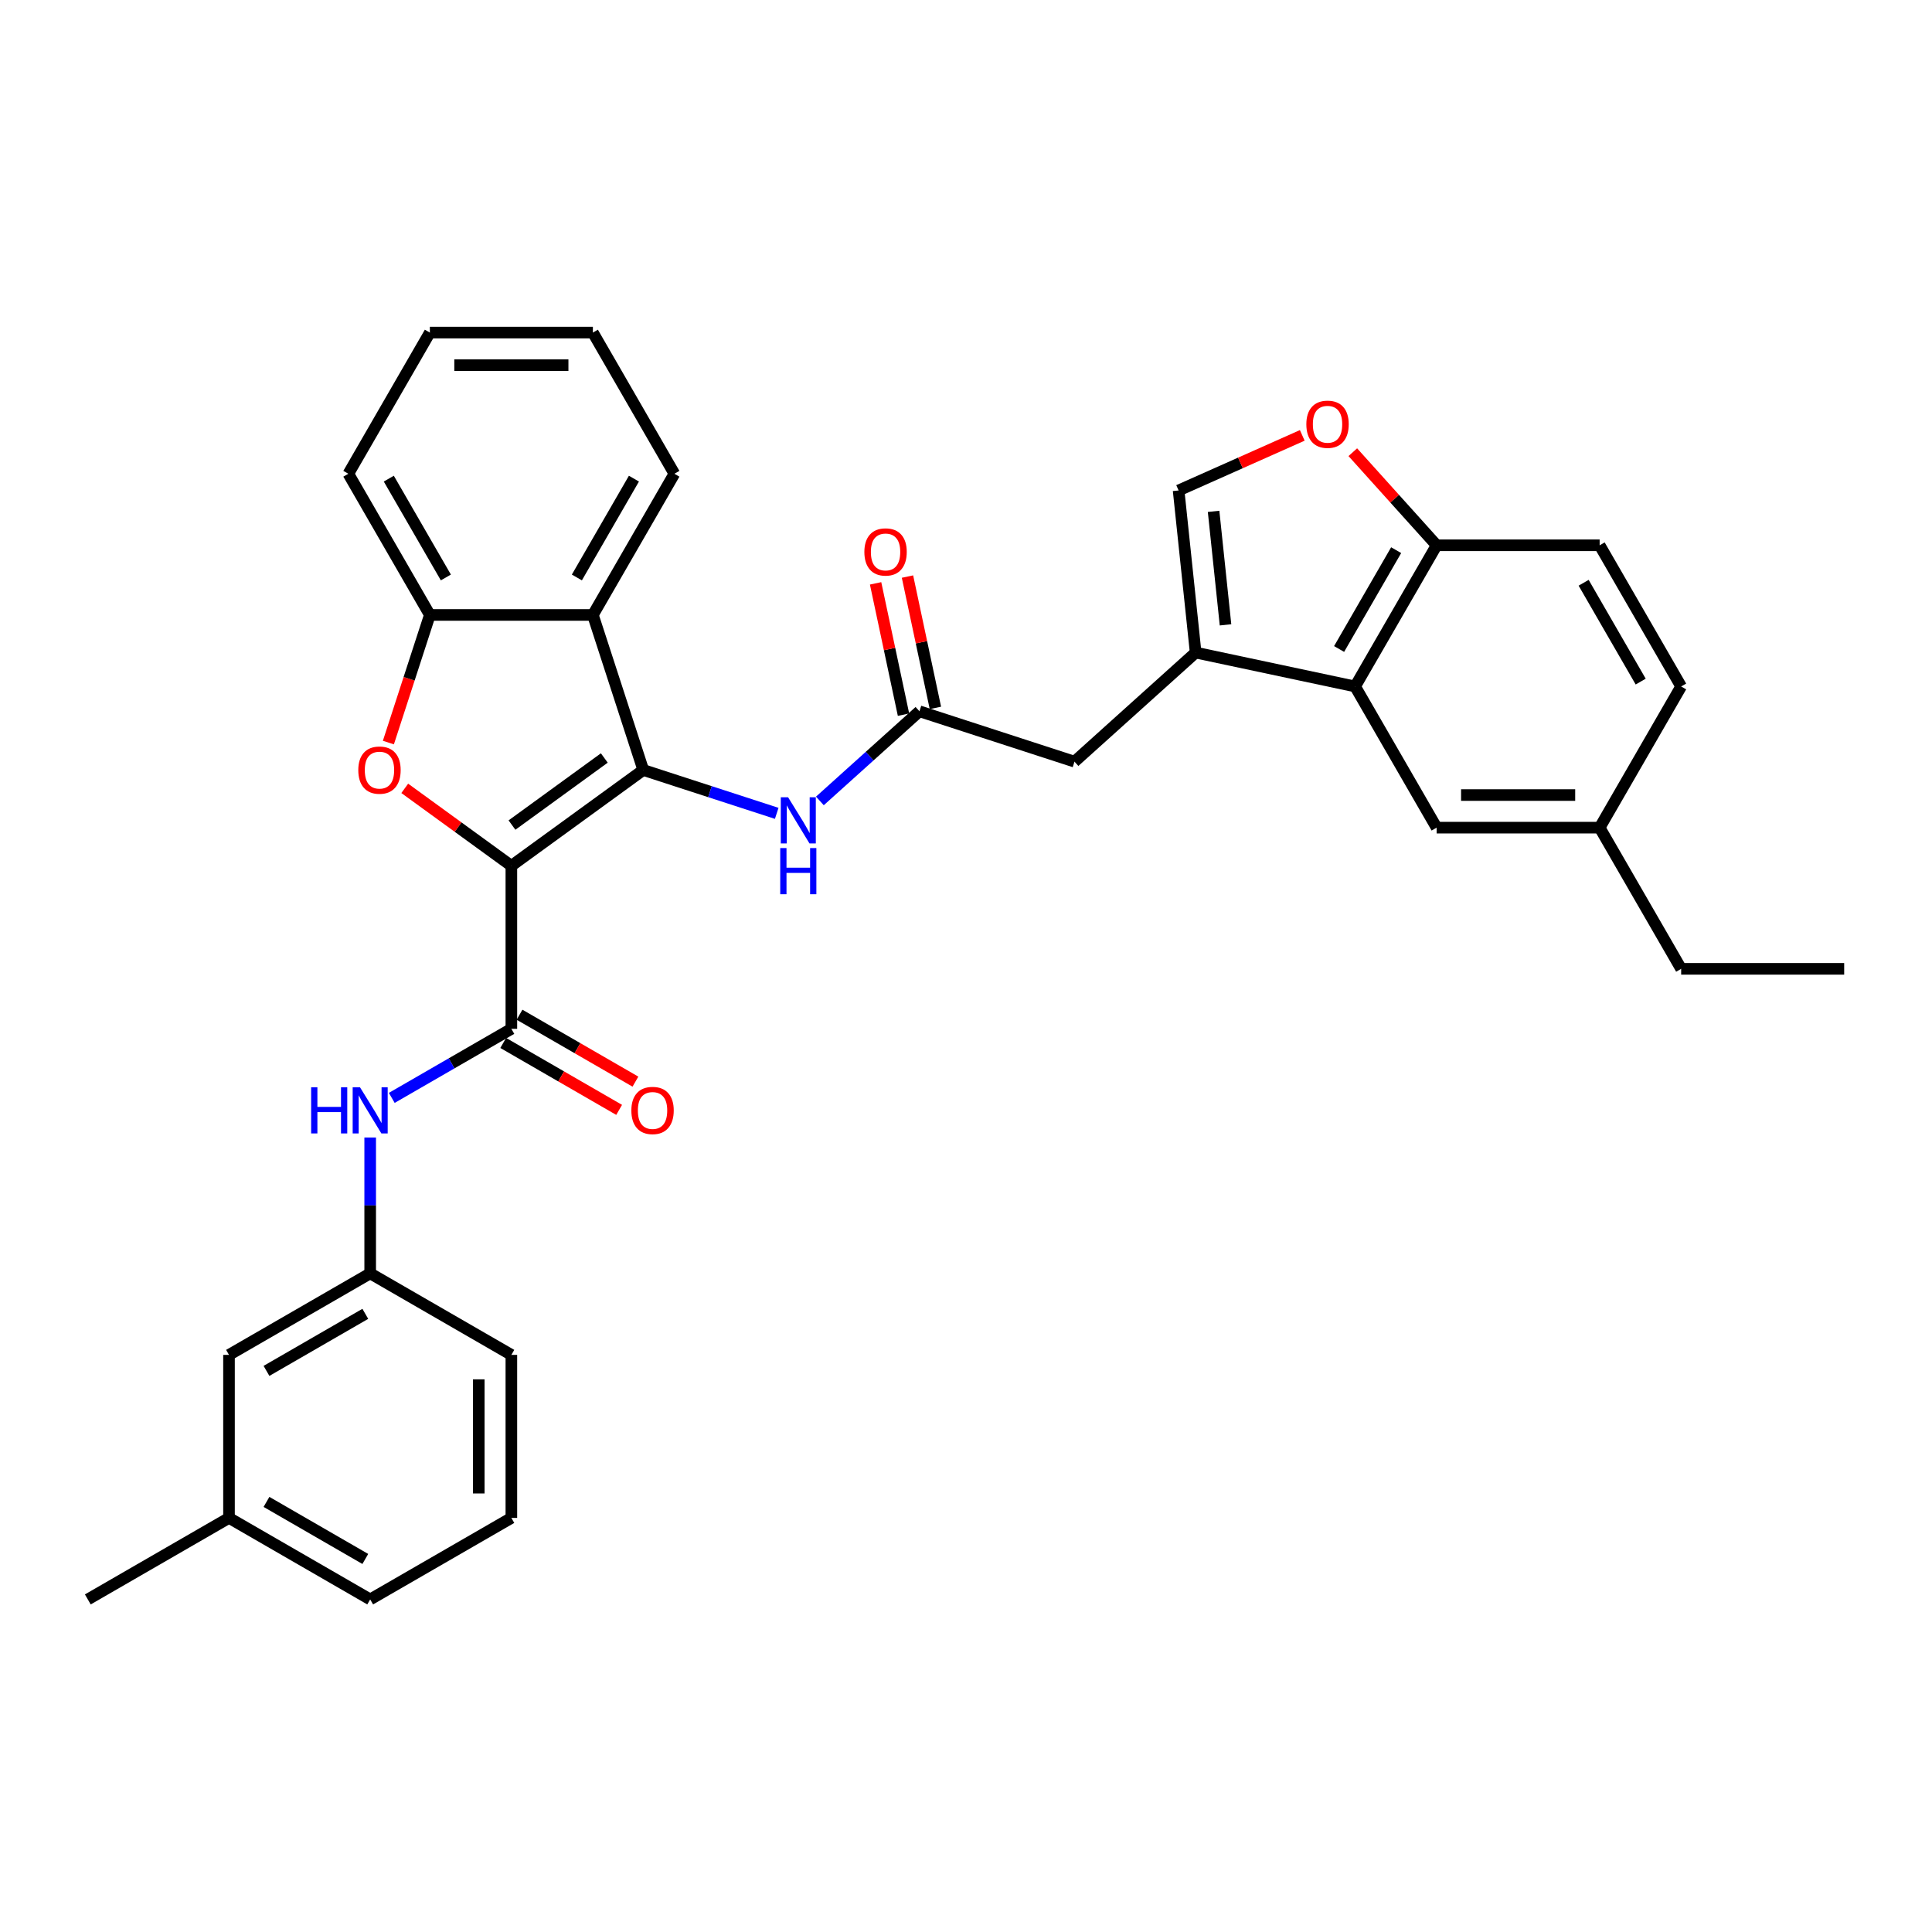 <?xml version='1.0' encoding='iso-8859-1'?>
<svg version='1.1' baseProfile='full'
              xmlns='http://www.w3.org/2000/svg'
                      xmlns:rdkit='http://www.rdkit.org/xml'
                      xmlns:xlink='http://www.w3.org/1999/xlink'
                  xml:space='preserve'
width='1000px' height='1000px' viewBox='0 0 1000 1000'>
<!-- END OF HEADER -->
<rect style='opacity:1.0;fill:#FFFFFF;stroke:none' width='1000' height='1000' x='0' y='0'> </rect>
<path class='bond-0' d='M 264.683,448.143 L 332.949,398.545' style='fill:none;fill-rule:evenodd;stroke:#000000;stroke-width:6px;stroke-linecap:butt;stroke-linejoin:miter;stroke-opacity:1' />
<path class='bond-0' d='M 265.003,427.051 L 312.789,392.332' style='fill:none;fill-rule:evenodd;stroke:#000000;stroke-width:6px;stroke-linecap:butt;stroke-linejoin:miter;stroke-opacity:1' />
<path class='bond-1' d='M 264.683,448.143 L 237.09,428.096' style='fill:none;fill-rule:evenodd;stroke:#000000;stroke-width:6px;stroke-linecap:butt;stroke-linejoin:miter;stroke-opacity:1' />
<path class='bond-1' d='M 237.09,428.096 L 209.496,408.048' style='fill:none;fill-rule:evenodd;stroke:#FF0000;stroke-width:6px;stroke-linecap:butt;stroke-linejoin:miter;stroke-opacity:1' />
<path class='bond-2' d='M 264.683,448.143 L 264.683,532.524' style='fill:none;fill-rule:evenodd;stroke:#000000;stroke-width:6px;stroke-linecap:butt;stroke-linejoin:miter;stroke-opacity:1' />
<path class='bond-3' d='M 332.949,398.545 L 306.873,318.294' style='fill:none;fill-rule:evenodd;stroke:#000000;stroke-width:6px;stroke-linecap:butt;stroke-linejoin:miter;stroke-opacity:1' />
<path class='bond-7' d='M 332.949,398.545 L 367.488,409.768' style='fill:none;fill-rule:evenodd;stroke:#000000;stroke-width:6px;stroke-linecap:butt;stroke-linejoin:miter;stroke-opacity:1' />
<path class='bond-7' d='M 367.488,409.768 L 402.028,420.991' style='fill:none;fill-rule:evenodd;stroke:#0000FF;stroke-width:6px;stroke-linecap:butt;stroke-linejoin:miter;stroke-opacity:1' />
<path class='bond-5' d='M 201.029,384.353 L 211.761,351.323' style='fill:none;fill-rule:evenodd;stroke:#FF0000;stroke-width:6px;stroke-linecap:butt;stroke-linejoin:miter;stroke-opacity:1' />
<path class='bond-5' d='M 211.761,351.323 L 222.492,318.294' style='fill:none;fill-rule:evenodd;stroke:#000000;stroke-width:6px;stroke-linecap:butt;stroke-linejoin:miter;stroke-opacity:1' />
<path class='bond-11' d='M 264.683,532.524 L 233.731,550.395' style='fill:none;fill-rule:evenodd;stroke:#000000;stroke-width:6px;stroke-linecap:butt;stroke-linejoin:miter;stroke-opacity:1' />
<path class='bond-11' d='M 233.731,550.395 L 202.779,568.265' style='fill:none;fill-rule:evenodd;stroke:#0000FF;stroke-width:6px;stroke-linecap:butt;stroke-linejoin:miter;stroke-opacity:1' />
<path class='bond-14' d='M 260.464,539.832 L 290.462,557.152' style='fill:none;fill-rule:evenodd;stroke:#000000;stroke-width:6px;stroke-linecap:butt;stroke-linejoin:miter;stroke-opacity:1' />
<path class='bond-14' d='M 290.462,557.152 L 320.461,574.471' style='fill:none;fill-rule:evenodd;stroke:#FF0000;stroke-width:6px;stroke-linecap:butt;stroke-linejoin:miter;stroke-opacity:1' />
<path class='bond-14' d='M 268.902,525.217 L 298.9,542.536' style='fill:none;fill-rule:evenodd;stroke:#000000;stroke-width:6px;stroke-linecap:butt;stroke-linejoin:miter;stroke-opacity:1' />
<path class='bond-14' d='M 298.9,542.536 L 328.899,559.856' style='fill:none;fill-rule:evenodd;stroke:#FF0000;stroke-width:6px;stroke-linecap:butt;stroke-linejoin:miter;stroke-opacity:1' />
<path class='bond-22' d='M 306.873,318.294 L 349.064,245.218' style='fill:none;fill-rule:evenodd;stroke:#000000;stroke-width:6px;stroke-linecap:butt;stroke-linejoin:miter;stroke-opacity:1' />
<path class='bond-22' d='M 298.587,298.895 L 328.12,247.742' style='fill:none;fill-rule:evenodd;stroke:#000000;stroke-width:6px;stroke-linecap:butt;stroke-linejoin:miter;stroke-opacity:1' />
<path class='bond-33' d='M 306.873,318.294 L 222.492,318.294' style='fill:none;fill-rule:evenodd;stroke:#000000;stroke-width:6px;stroke-linecap:butt;stroke-linejoin:miter;stroke-opacity:1' />
<path class='bond-4' d='M 618.865,337.772 L 556.158,394.234' style='fill:none;fill-rule:evenodd;stroke:#000000;stroke-width:6px;stroke-linecap:butt;stroke-linejoin:miter;stroke-opacity:1' />
<path class='bond-6' d='M 618.865,337.772 L 701.402,355.316' style='fill:none;fill-rule:evenodd;stroke:#000000;stroke-width:6px;stroke-linecap:butt;stroke-linejoin:miter;stroke-opacity:1' />
<path class='bond-8' d='M 618.865,337.772 L 610.045,253.853' style='fill:none;fill-rule:evenodd;stroke:#000000;stroke-width:6px;stroke-linecap:butt;stroke-linejoin:miter;stroke-opacity:1' />
<path class='bond-8' d='M 634.326,323.42 L 628.152,264.677' style='fill:none;fill-rule:evenodd;stroke:#000000;stroke-width:6px;stroke-linecap:butt;stroke-linejoin:miter;stroke-opacity:1' />
<path class='bond-24' d='M 222.492,318.294 L 180.302,245.218' style='fill:none;fill-rule:evenodd;stroke:#000000;stroke-width:6px;stroke-linecap:butt;stroke-linejoin:miter;stroke-opacity:1' />
<path class='bond-24' d='M 230.779,298.895 L 201.246,247.742' style='fill:none;fill-rule:evenodd;stroke:#000000;stroke-width:6px;stroke-linecap:butt;stroke-linejoin:miter;stroke-opacity:1' />
<path class='bond-12' d='M 701.402,355.316 L 743.593,282.24' style='fill:none;fill-rule:evenodd;stroke:#000000;stroke-width:6px;stroke-linecap:butt;stroke-linejoin:miter;stroke-opacity:1' />
<path class='bond-12' d='M 693.116,335.916 L 722.649,284.763' style='fill:none;fill-rule:evenodd;stroke:#000000;stroke-width:6px;stroke-linecap:butt;stroke-linejoin:miter;stroke-opacity:1' />
<path class='bond-15' d='M 701.402,355.316 L 743.593,428.392' style='fill:none;fill-rule:evenodd;stroke:#000000;stroke-width:6px;stroke-linecap:butt;stroke-linejoin:miter;stroke-opacity:1' />
<path class='bond-10' d='M 424.372,414.561 L 450.139,391.36' style='fill:none;fill-rule:evenodd;stroke:#0000FF;stroke-width:6px;stroke-linecap:butt;stroke-linejoin:miter;stroke-opacity:1' />
<path class='bond-10' d='M 450.139,391.36 L 475.907,368.159' style='fill:none;fill-rule:evenodd;stroke:#000000;stroke-width:6px;stroke-linecap:butt;stroke-linejoin:miter;stroke-opacity:1' />
<path class='bond-9' d='M 610.045,253.853 L 642.049,239.604' style='fill:none;fill-rule:evenodd;stroke:#000000;stroke-width:6px;stroke-linecap:butt;stroke-linejoin:miter;stroke-opacity:1' />
<path class='bond-9' d='M 642.049,239.604 L 674.052,225.355' style='fill:none;fill-rule:evenodd;stroke:#FF0000;stroke-width:6px;stroke-linecap:butt;stroke-linejoin:miter;stroke-opacity:1' />
<path class='bond-36' d='M 700.21,234.058 L 721.902,258.149' style='fill:none;fill-rule:evenodd;stroke:#FF0000;stroke-width:6px;stroke-linecap:butt;stroke-linejoin:miter;stroke-opacity:1' />
<path class='bond-36' d='M 721.902,258.149 L 743.593,282.24' style='fill:none;fill-rule:evenodd;stroke:#000000;stroke-width:6px;stroke-linecap:butt;stroke-linejoin:miter;stroke-opacity:1' />
<path class='bond-13' d='M 475.907,368.159 L 556.158,394.234' style='fill:none;fill-rule:evenodd;stroke:#000000;stroke-width:6px;stroke-linecap:butt;stroke-linejoin:miter;stroke-opacity:1' />
<path class='bond-17' d='M 484.161,366.404 L 476.937,332.418' style='fill:none;fill-rule:evenodd;stroke:#000000;stroke-width:6px;stroke-linecap:butt;stroke-linejoin:miter;stroke-opacity:1' />
<path class='bond-17' d='M 476.937,332.418 L 469.713,298.431' style='fill:none;fill-rule:evenodd;stroke:#FF0000;stroke-width:6px;stroke-linecap:butt;stroke-linejoin:miter;stroke-opacity:1' />
<path class='bond-17' d='M 467.653,369.913 L 460.429,335.927' style='fill:none;fill-rule:evenodd;stroke:#000000;stroke-width:6px;stroke-linecap:butt;stroke-linejoin:miter;stroke-opacity:1' />
<path class='bond-17' d='M 460.429,335.927 L 453.205,301.94' style='fill:none;fill-rule:evenodd;stroke:#FF0000;stroke-width:6px;stroke-linecap:butt;stroke-linejoin:miter;stroke-opacity:1' />
<path class='bond-16' d='M 191.607,588.773 L 191.607,623.934' style='fill:none;fill-rule:evenodd;stroke:#0000FF;stroke-width:6px;stroke-linecap:butt;stroke-linejoin:miter;stroke-opacity:1' />
<path class='bond-16' d='M 191.607,623.934 L 191.607,659.096' style='fill:none;fill-rule:evenodd;stroke:#000000;stroke-width:6px;stroke-linecap:butt;stroke-linejoin:miter;stroke-opacity:1' />
<path class='bond-18' d='M 743.593,282.24 L 827.974,282.24' style='fill:none;fill-rule:evenodd;stroke:#000000;stroke-width:6px;stroke-linecap:butt;stroke-linejoin:miter;stroke-opacity:1' />
<path class='bond-20' d='M 743.593,428.392 L 827.974,428.392' style='fill:none;fill-rule:evenodd;stroke:#000000;stroke-width:6px;stroke-linecap:butt;stroke-linejoin:miter;stroke-opacity:1' />
<path class='bond-20' d='M 756.25,411.516 L 815.317,411.516' style='fill:none;fill-rule:evenodd;stroke:#000000;stroke-width:6px;stroke-linecap:butt;stroke-linejoin:miter;stroke-opacity:1' />
<path class='bond-19' d='M 191.607,659.096 L 118.531,701.286' style='fill:none;fill-rule:evenodd;stroke:#000000;stroke-width:6px;stroke-linecap:butt;stroke-linejoin:miter;stroke-opacity:1' />
<path class='bond-19' d='M 189.083,680.04 L 137.93,709.573' style='fill:none;fill-rule:evenodd;stroke:#000000;stroke-width:6px;stroke-linecap:butt;stroke-linejoin:miter;stroke-opacity:1' />
<path class='bond-26' d='M 191.607,659.096 L 264.683,701.286' style='fill:none;fill-rule:evenodd;stroke:#000000;stroke-width:6px;stroke-linecap:butt;stroke-linejoin:miter;stroke-opacity:1' />
<path class='bond-37' d='M 827.974,282.24 L 870.164,355.316' style='fill:none;fill-rule:evenodd;stroke:#000000;stroke-width:6px;stroke-linecap:butt;stroke-linejoin:miter;stroke-opacity:1' />
<path class='bond-37' d='M 819.687,301.639 L 849.221,352.792' style='fill:none;fill-rule:evenodd;stroke:#000000;stroke-width:6px;stroke-linecap:butt;stroke-linejoin:miter;stroke-opacity:1' />
<path class='bond-23' d='M 118.531,701.286 L 118.531,785.667' style='fill:none;fill-rule:evenodd;stroke:#000000;stroke-width:6px;stroke-linecap:butt;stroke-linejoin:miter;stroke-opacity:1' />
<path class='bond-21' d='M 827.974,428.392 L 870.164,355.316' style='fill:none;fill-rule:evenodd;stroke:#000000;stroke-width:6px;stroke-linecap:butt;stroke-linejoin:miter;stroke-opacity:1' />
<path class='bond-28' d='M 827.974,428.392 L 870.164,501.468' style='fill:none;fill-rule:evenodd;stroke:#000000;stroke-width:6px;stroke-linecap:butt;stroke-linejoin:miter;stroke-opacity:1' />
<path class='bond-30' d='M 349.064,245.218 L 306.873,172.142' style='fill:none;fill-rule:evenodd;stroke:#000000;stroke-width:6px;stroke-linecap:butt;stroke-linejoin:miter;stroke-opacity:1' />
<path class='bond-29' d='M 118.531,785.667 L 45.455,827.858' style='fill:none;fill-rule:evenodd;stroke:#000000;stroke-width:6px;stroke-linecap:butt;stroke-linejoin:miter;stroke-opacity:1' />
<path class='bond-35' d='M 118.531,785.667 L 191.607,827.858' style='fill:none;fill-rule:evenodd;stroke:#000000;stroke-width:6px;stroke-linecap:butt;stroke-linejoin:miter;stroke-opacity:1' />
<path class='bond-35' d='M 137.93,777.381 L 189.083,806.914' style='fill:none;fill-rule:evenodd;stroke:#000000;stroke-width:6px;stroke-linecap:butt;stroke-linejoin:miter;stroke-opacity:1' />
<path class='bond-31' d='M 180.302,245.218 L 222.492,172.142' style='fill:none;fill-rule:evenodd;stroke:#000000;stroke-width:6px;stroke-linecap:butt;stroke-linejoin:miter;stroke-opacity:1' />
<path class='bond-25' d='M 264.683,785.667 L 264.683,701.286' style='fill:none;fill-rule:evenodd;stroke:#000000;stroke-width:6px;stroke-linecap:butt;stroke-linejoin:miter;stroke-opacity:1' />
<path class='bond-25' d='M 247.807,773.01 L 247.807,713.944' style='fill:none;fill-rule:evenodd;stroke:#000000;stroke-width:6px;stroke-linecap:butt;stroke-linejoin:miter;stroke-opacity:1' />
<path class='bond-27' d='M 264.683,785.667 L 191.607,827.858' style='fill:none;fill-rule:evenodd;stroke:#000000;stroke-width:6px;stroke-linecap:butt;stroke-linejoin:miter;stroke-opacity:1' />
<path class='bond-32' d='M 870.164,501.468 L 954.545,501.468' style='fill:none;fill-rule:evenodd;stroke:#000000;stroke-width:6px;stroke-linecap:butt;stroke-linejoin:miter;stroke-opacity:1' />
<path class='bond-34' d='M 306.873,172.142 L 222.492,172.142' style='fill:none;fill-rule:evenodd;stroke:#000000;stroke-width:6px;stroke-linecap:butt;stroke-linejoin:miter;stroke-opacity:1' />
<path class='bond-34' d='M 294.216,189.018 L 235.149,189.018' style='fill:none;fill-rule:evenodd;stroke:#000000;stroke-width:6px;stroke-linecap:butt;stroke-linejoin:miter;stroke-opacity:1' />
<path  class='atom-2' d='M 185.448 398.613
Q 185.448 392.875, 188.283 389.669
Q 191.118 386.462, 196.417 386.462
Q 201.716 386.462, 204.551 389.669
Q 207.387 392.875, 207.387 398.613
Q 207.387 404.418, 204.518 407.726
Q 201.649 411, 196.417 411
Q 191.152 411, 188.283 407.726
Q 185.448 404.452, 185.448 398.613
M 196.417 408.3
Q 200.062 408.3, 202.02 405.87
Q 204.011 403.406, 204.011 398.613
Q 204.011 393.921, 202.02 391.559
Q 200.062 389.162, 196.417 389.162
Q 192.772 389.162, 190.781 391.525
Q 188.823 393.888, 188.823 398.613
Q 188.823 403.44, 190.781 405.87
Q 192.772 408.3, 196.417 408.3
' fill='#FF0000'/>
<path  class='atom-8' d='M 407.917 412.672
L 415.748 425.329
Q 416.524 426.578, 417.773 428.84
Q 419.022 431.101, 419.089 431.236
L 419.089 412.672
L 422.262 412.672
L 422.262 436.569
L 418.988 436.569
L 410.584 422.73
Q 409.605 421.11, 408.559 419.254
Q 407.546 417.398, 407.242 416.824
L 407.242 436.569
L 404.137 436.569
L 404.137 412.672
L 407.917 412.672
' fill='#0000FF'/>
<path  class='atom-8' d='M 403.85 438.959
L 407.09 438.959
L 407.09 449.118
L 419.309 449.118
L 419.309 438.959
L 422.549 438.959
L 422.549 462.855
L 419.309 462.855
L 419.309 451.818
L 407.09 451.818
L 407.09 462.855
L 403.85 462.855
L 403.85 438.959
' fill='#0000FF'/>
<path  class='atom-10' d='M 676.161 219.6
Q 676.161 213.862, 678.997 210.655
Q 681.832 207.449, 687.131 207.449
Q 692.43 207.449, 695.265 210.655
Q 698.101 213.862, 698.101 219.6
Q 698.101 225.405, 695.232 228.713
Q 692.363 231.987, 687.131 231.987
Q 681.866 231.987, 678.997 228.713
Q 676.161 225.439, 676.161 219.6
M 687.131 229.287
Q 690.776 229.287, 692.734 226.857
Q 694.725 224.393, 694.725 219.6
Q 694.725 214.908, 692.734 212.546
Q 690.776 210.149, 687.131 210.149
Q 683.486 210.149, 681.494 212.512
Q 679.537 214.874, 679.537 219.6
Q 679.537 224.426, 681.494 226.857
Q 683.486 229.287, 687.131 229.287
' fill='#FF0000'/>
<path  class='atom-12' d='M 161.044 562.767
L 164.284 562.767
L 164.284 572.926
L 176.503 572.926
L 176.503 562.767
L 179.743 562.767
L 179.743 586.663
L 176.503 586.663
L 176.503 575.626
L 164.284 575.626
L 164.284 586.663
L 161.044 586.663
L 161.044 562.767
' fill='#0000FF'/>
<path  class='atom-12' d='M 186.324 562.767
L 194.155 575.424
Q 194.931 576.672, 196.18 578.934
Q 197.429 581.195, 197.497 581.33
L 197.497 562.767
L 200.669 562.767
L 200.669 586.663
L 197.395 586.663
L 188.991 572.825
Q 188.012 571.205, 186.966 569.348
Q 185.953 567.492, 185.649 566.918
L 185.649 586.663
L 182.544 586.663
L 182.544 562.767
L 186.324 562.767
' fill='#0000FF'/>
<path  class='atom-15' d='M 326.789 574.782
Q 326.789 569.044, 329.625 565.838
Q 332.46 562.631, 337.759 562.631
Q 343.058 562.631, 345.893 565.838
Q 348.728 569.044, 348.728 574.782
Q 348.728 580.588, 345.86 583.896
Q 342.991 587.169, 337.759 587.169
Q 332.494 587.169, 329.625 583.896
Q 326.789 580.622, 326.789 574.782
M 337.759 584.469
Q 341.404 584.469, 343.362 582.039
Q 345.353 579.575, 345.353 574.782
Q 345.353 570.091, 343.362 567.728
Q 341.404 565.332, 337.759 565.332
Q 334.114 565.332, 332.122 567.694
Q 330.165 570.057, 330.165 574.782
Q 330.165 579.609, 332.122 582.039
Q 334.114 584.469, 337.759 584.469
' fill='#FF0000'/>
<path  class='atom-18' d='M 447.394 285.689
Q 447.394 279.951, 450.229 276.745
Q 453.064 273.538, 458.363 273.538
Q 463.662 273.538, 466.497 276.745
Q 469.333 279.951, 469.333 285.689
Q 469.333 291.495, 466.464 294.802
Q 463.595 298.076, 458.363 298.076
Q 453.098 298.076, 450.229 294.802
Q 447.394 291.528, 447.394 285.689
M 458.363 295.376
Q 462.008 295.376, 463.966 292.946
Q 465.957 290.482, 465.957 285.689
Q 465.957 280.998, 463.966 278.635
Q 462.008 276.238, 458.363 276.238
Q 454.718 276.238, 452.726 278.601
Q 450.769 280.964, 450.769 285.689
Q 450.769 290.516, 452.726 292.946
Q 454.718 295.376, 458.363 295.376
' fill='#FF0000'/>
</svg>
